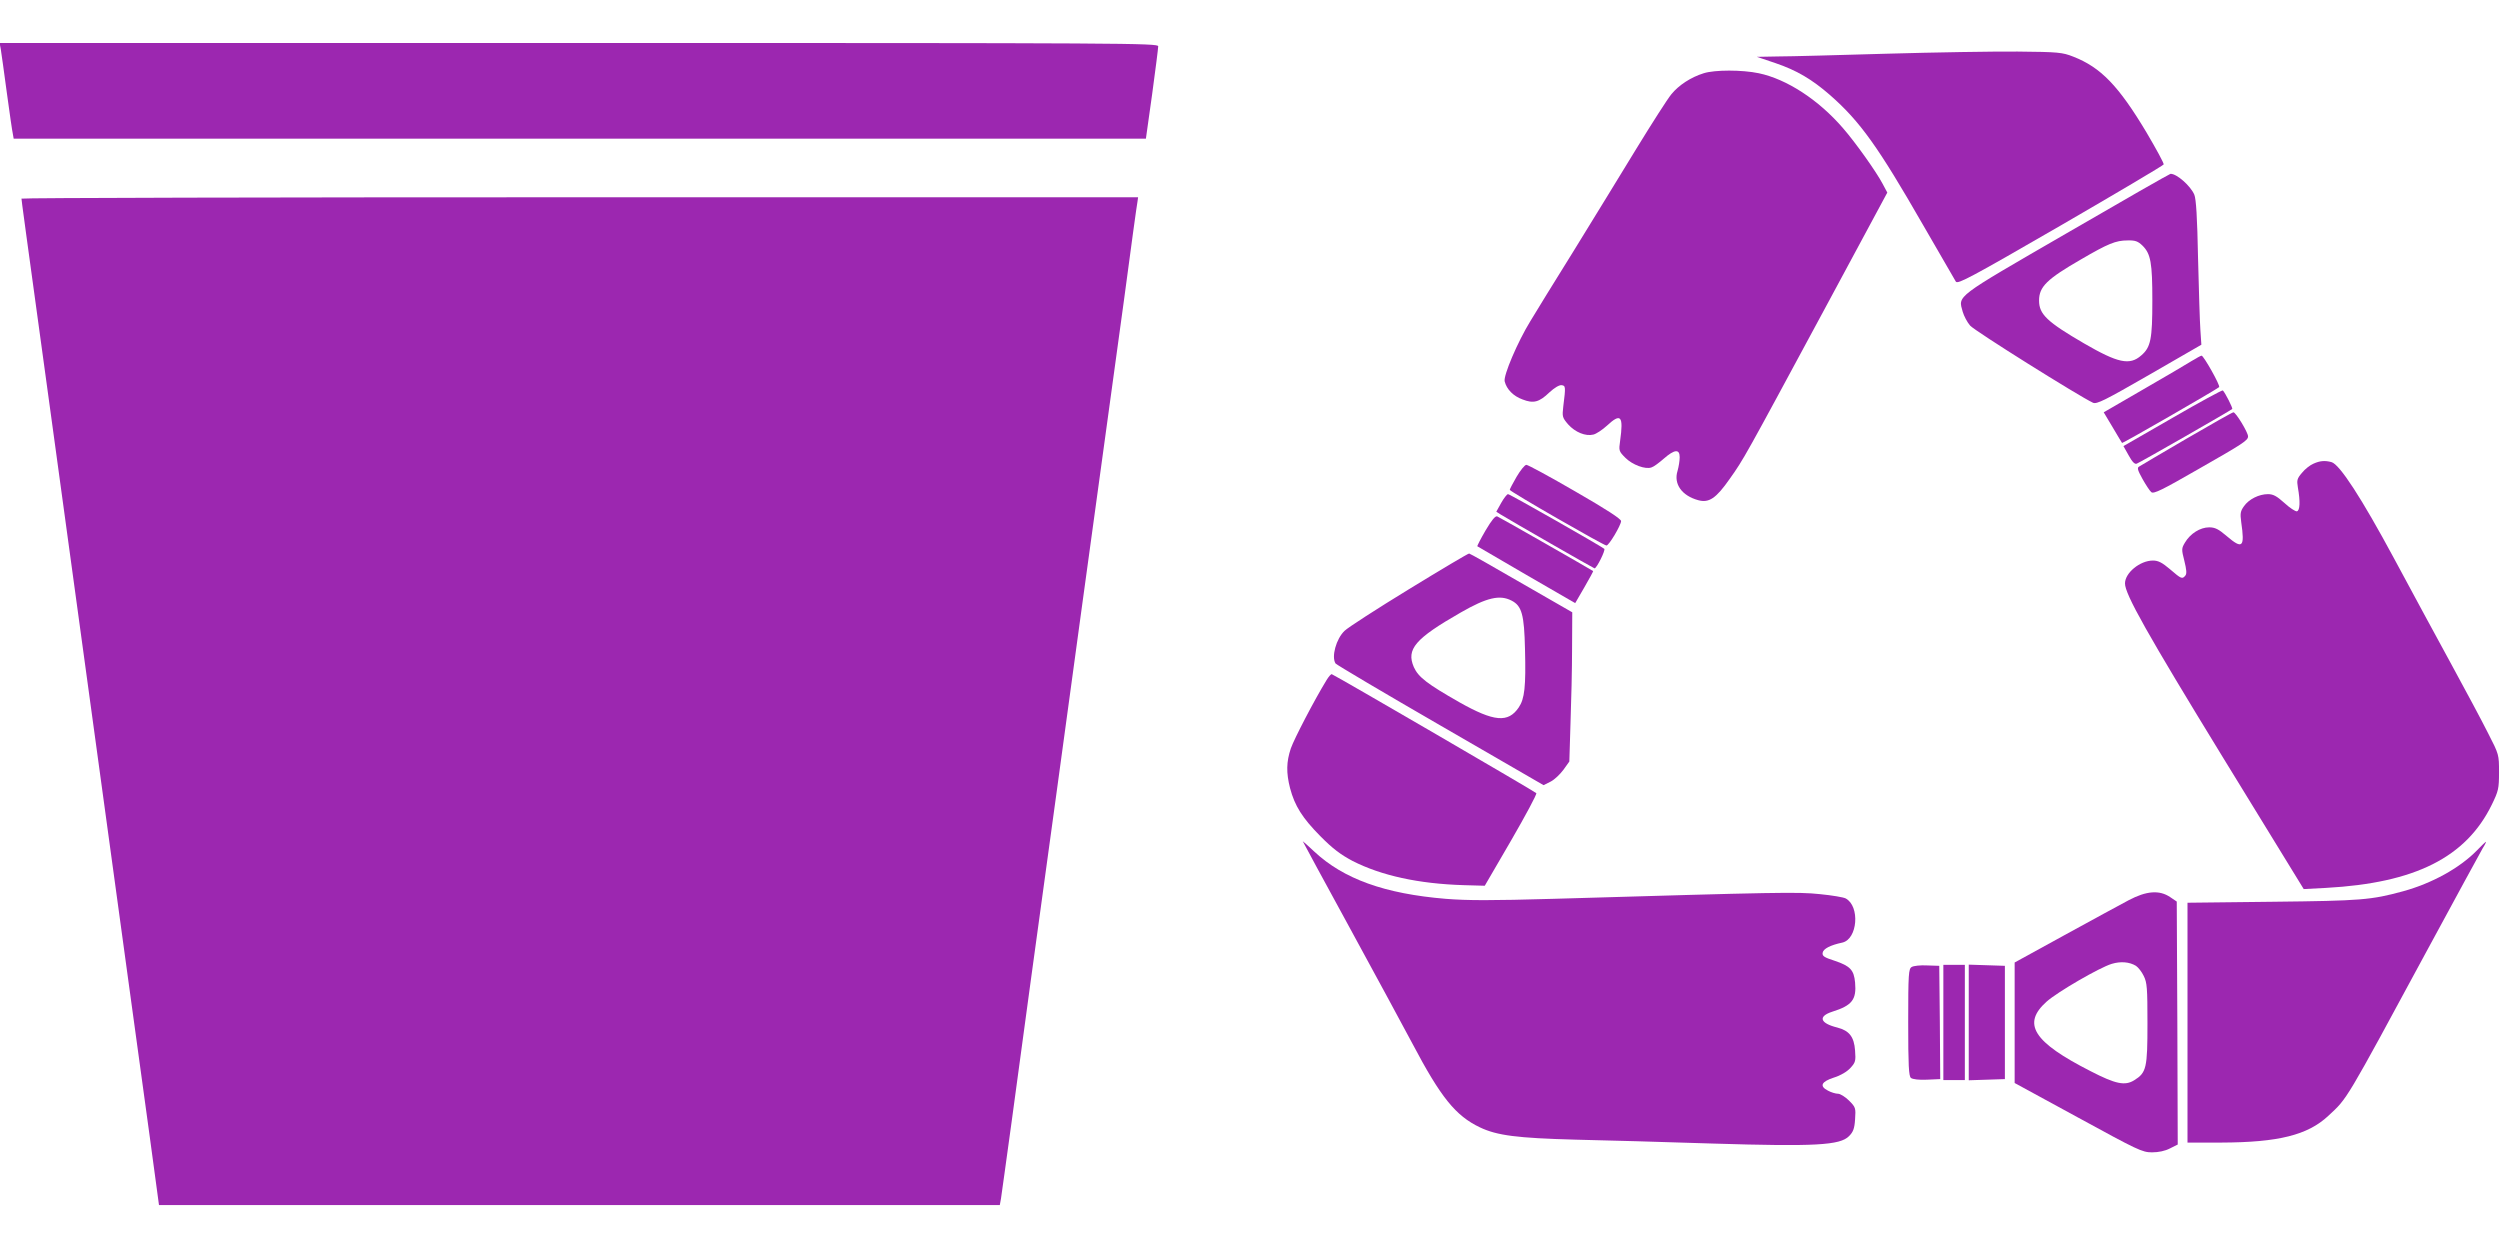 <?xml version="1.0" standalone="no"?>
<!DOCTYPE svg PUBLIC "-//W3C//DTD SVG 20010904//EN"
 "http://www.w3.org/TR/2001/REC-SVG-20010904/DTD/svg10.dtd">
<svg version="1.0" xmlns="http://www.w3.org/2000/svg"
 width="1280pt" height="640pt" viewBox="0 0 1280 640"
 preserveAspectRatio="xMidYMid meet">
<g transform="translate(0,640) scale(0.1,-0.1)"
fill="#9c27b0" stroke="none">
<path d="M4 6148 c3 -18 17 -118 31 -223 14 -104 28 -200 31 -212 l4 -23 2899
0 2898 0 32 228 c17 125 31 235 31 245 0 16 -148 17 -2966 17 l-2966 0 6 -32z"/>
<path d="M9660 6125 c-245 -7 -494 -14 -555 -14 l-110 -2 95 -32 c109 -37 187
-83 280 -164 154 -135 247 -266 475 -663 87 -151 163 -282 169 -292 10 -14 74
20 536 287 288 167 526 308 528 313 2 6 -38 79 -88 164 -143 239 -234 333
-375 388 -56 22 -76 24 -285 26 -124 1 -425 -4 -670 -11z"/>
<path d="M8723 6025 c-65 -20 -128 -61 -166 -108 -19 -23 -99 -148 -178 -277
-78 -129 -224 -365 -322 -525 -99 -159 -199 -321 -222 -360 -64 -104 -139
-279 -131 -308 10 -40 44 -75 91 -92 56 -22 85 -15 138 36 26 24 50 38 62 37
21 -3 22 -6 9 -109 -6 -52 -5 -57 25 -92 36 -40 89 -62 129 -52 14 3 46 24 70
46 71 66 85 50 67 -78 -7 -50 -7 -53 27 -87 36 -36 103 -61 134 -49 11 3 39
24 63 45 55 48 81 50 81 7 0 -18 -5 -49 -11 -70 -21 -67 22 -127 106 -150 55
-15 91 9 161 109 73 103 72 102 484 866 l323 600 -24 45 c-32 61 -140 213
-203 285 -125 145 -288 251 -431 281 -86 18 -225 18 -282 0z"/>
<path d="M10580 5205 c-577 -334 -554 -317 -531 -401 6 -21 23 -54 38 -71 23
-27 558 -362 629 -395 19 -9 62 13 288 143 l267 154 -5 75 c-3 41 -8 207 -12
368 -4 210 -10 303 -19 325 -19 45 -90 108 -122 107 -4 0 -244 -137 -533 -305z
m390 -63 c42 -42 50 -88 50 -281 0 -198 -8 -239 -57 -281 -59 -52 -119 -39
-293 62 -189 110 -230 149 -230 219 0 71 40 110 215 211 139 81 178 97 238 97
40 1 53 -4 77 -27z"/>
<path d="M110 5383 c0 -8 13 -104 155 -1138 35 -258 101 -735 145 -1060 80
-586 165 -1209 260 -1900 27 -198 71 -516 97 -707 l47 -348 2153 0 2152 0 6
33 c3 17 27 196 55 397 27 201 72 529 99 730 28 201 87 631 131 955 44 325
103 753 130 953 120 876 153 1115 215 1567 35 264 66 490 69 503 l3 22 -2858
0 c-1573 0 -2859 -3 -2859 -7z"/>
<path d="M11220 4551 c-25 -16 -136 -81 -247 -145 l-202 -117 46 -77 c25 -42
46 -78 48 -80 3 -3 486 275 497 286 7 8 -80 162 -90 161 -4 0 -27 -13 -52 -28z"/>
<path d="M11124 4261 l-252 -145 27 -48 c18 -33 31 -46 41 -42 15 5 481 272
489 280 4 4 -36 83 -48 95 -3 3 -119 -60 -257 -140z"/>
<path d="M11195 4154 c-126 -74 -236 -138 -243 -143 -11 -6 -7 -19 18 -64 17
-30 37 -61 45 -67 12 -10 58 13 237 116 235 134 258 149 258 170 0 20 -63 124
-75 123 -5 0 -113 -61 -240 -135z"/>
<path d="M11845 4026 c-17 -7 -44 -28 -59 -47 -25 -29 -27 -38 -21 -74 13 -73
11 -119 -5 -123 -8 -1 -37 18 -64 43 -39 35 -57 45 -84 45 -46 0 -98 -26 -123
-62 -18 -25 -20 -37 -14 -81 19 -130 7 -141 -74 -72 -42 36 -60 45 -90 45 -46
0 -97 -32 -124 -78 -18 -30 -18 -35 -3 -94 11 -45 13 -65 5 -75 -16 -19 -20
-18 -78 32 -41 35 -61 45 -88 45 -66 0 -143 -63 -143 -117 -1 -54 115 -260
499 -887 l416 -678 115 6 c455 25 716 156 848 426 34 70 37 82 37 166 0 90 0
91 -56 200 -30 60 -114 217 -186 349 -72 132 -205 377 -295 545 -167 310 -279
483 -321 494 -33 9 -59 7 -92 -8z"/>
<path d="M7765 3959 c-19 -33 -35 -63 -35 -67 1 -9 481 -285 495 -285 13 0 74
103 75 125 0 11 -75 60 -235 152 -129 75 -242 136 -250 136 -8 0 -30 -27 -50
-61z"/>
<path d="M7686 3825 l-25 -45 22 -14 c43 -27 477 -276 481 -276 11 0 57 93 50
100 -17 14 -483 280 -493 280 -5 0 -21 -20 -35 -45z"/>
<path d="M7606 3684 c-25 -43 -44 -80 -42 -81 1 -1 114 -67 252 -147 l249
-144 47 81 c26 45 46 82 45 83 -13 9 -480 276 -491 280 -10 4 -28 -18 -60 -72z"/>
<path d="M7215 3384 c-165 -101 -314 -197 -331 -214 -43 -41 -68 -133 -46
-167 4 -6 245 -149 536 -317 l529 -306 36 18 c20 10 49 38 66 61 l30 42 6 197
c4 108 8 280 8 382 l1 185 -261 150 c-143 83 -263 151 -267 151 -4 1 -142 -81
-307 -182z m524 -59 c53 -27 65 -72 69 -249 5 -192 -2 -254 -32 -298 -54 -80
-126 -74 -305 27 -163 93 -209 128 -232 179 -40 92 6 146 240 280 134 77 200
92 260 61z"/>
<path d="M6792 2918 c-63 -103 -166 -301 -183 -350 -23 -69 -24 -124 -4 -203
24 -91 63 -153 155 -246 64 -65 105 -95 165 -127 147 -75 338 -117 569 -124
l108 -3 135 232 c74 128 132 236 129 242 -5 7 -1019 597 -1047 609 -4 2 -16
-12 -27 -30z"/>
<path d="M6670 2093 c0 -2 109 -202 242 -446 132 -243 277 -509 320 -591 145
-275 221 -369 345 -428 88 -42 191 -55 488 -63 143 -3 460 -12 705 -20 524
-16 651 -9 697 38 21 21 28 38 31 86 4 58 3 62 -31 96 -19 19 -45 35 -56 35
-12 0 -36 7 -52 16 -45 23 -34 46 31 67 33 10 67 30 84 49 26 28 28 36 24 89
-5 71 -30 102 -91 118 -89 22 -100 57 -26 81 102 32 125 62 117 150 -6 64 -25
84 -105 111 -53 17 -64 24 -61 41 3 20 39 39 101 52 78 18 91 186 17 226 -11
6 -70 16 -132 22 -115 12 -203 10 -1366 -24 -316 -9 -436 -9 -550 0 -313 26
-523 102 -673 242 -32 30 -59 54 -59 53z"/>
<path d="M12680 2044 c-88 -89 -227 -166 -375 -207 -165 -45 -215 -49 -667
-54 l-438 -5 0 -614 0 -614 173 0 c292 1 442 38 548 137 99 92 82 63 509 853
145 267 271 500 282 518 11 17 18 32 16 32 -2 0 -24 -21 -48 -46z"/>
<path d="M10899 1791 c-41 -22 -189 -102 -329 -179 l-255 -140 0 -308 0 -309
325 -177 c304 -166 328 -178 378 -178 34 0 67 7 92 20 l40 20 -2 622 -3 622
-34 23 c-55 37 -121 32 -212 -16z m37 -336 c12 -8 30 -31 40 -52 17 -34 19
-62 19 -243 0 -228 -5 -252 -68 -291 -47 -29 -94 -20 -222 46 -295 150 -354
243 -226 357 55 49 270 174 333 193 46 14 91 10 124 -10z"/>
<path d="M9788 1449 c-16 -9 -18 -34 -18 -283 0 -223 3 -276 14 -285 9 -7 41
-11 82 -9 l68 3 -2 290 -3 290 -62 2 c-34 2 -70 -2 -79 -8z"/>
<path d="M9950 1165 l0 -295 55 0 55 0 0 295 0 295 -55 0 -55 0 0 -295z"/>
<path d="M10080 1165 l0 -296 93 3 92 3 0 290 0 290 -92 3 -93 3 0 -296z"/>
</g>
</svg>
